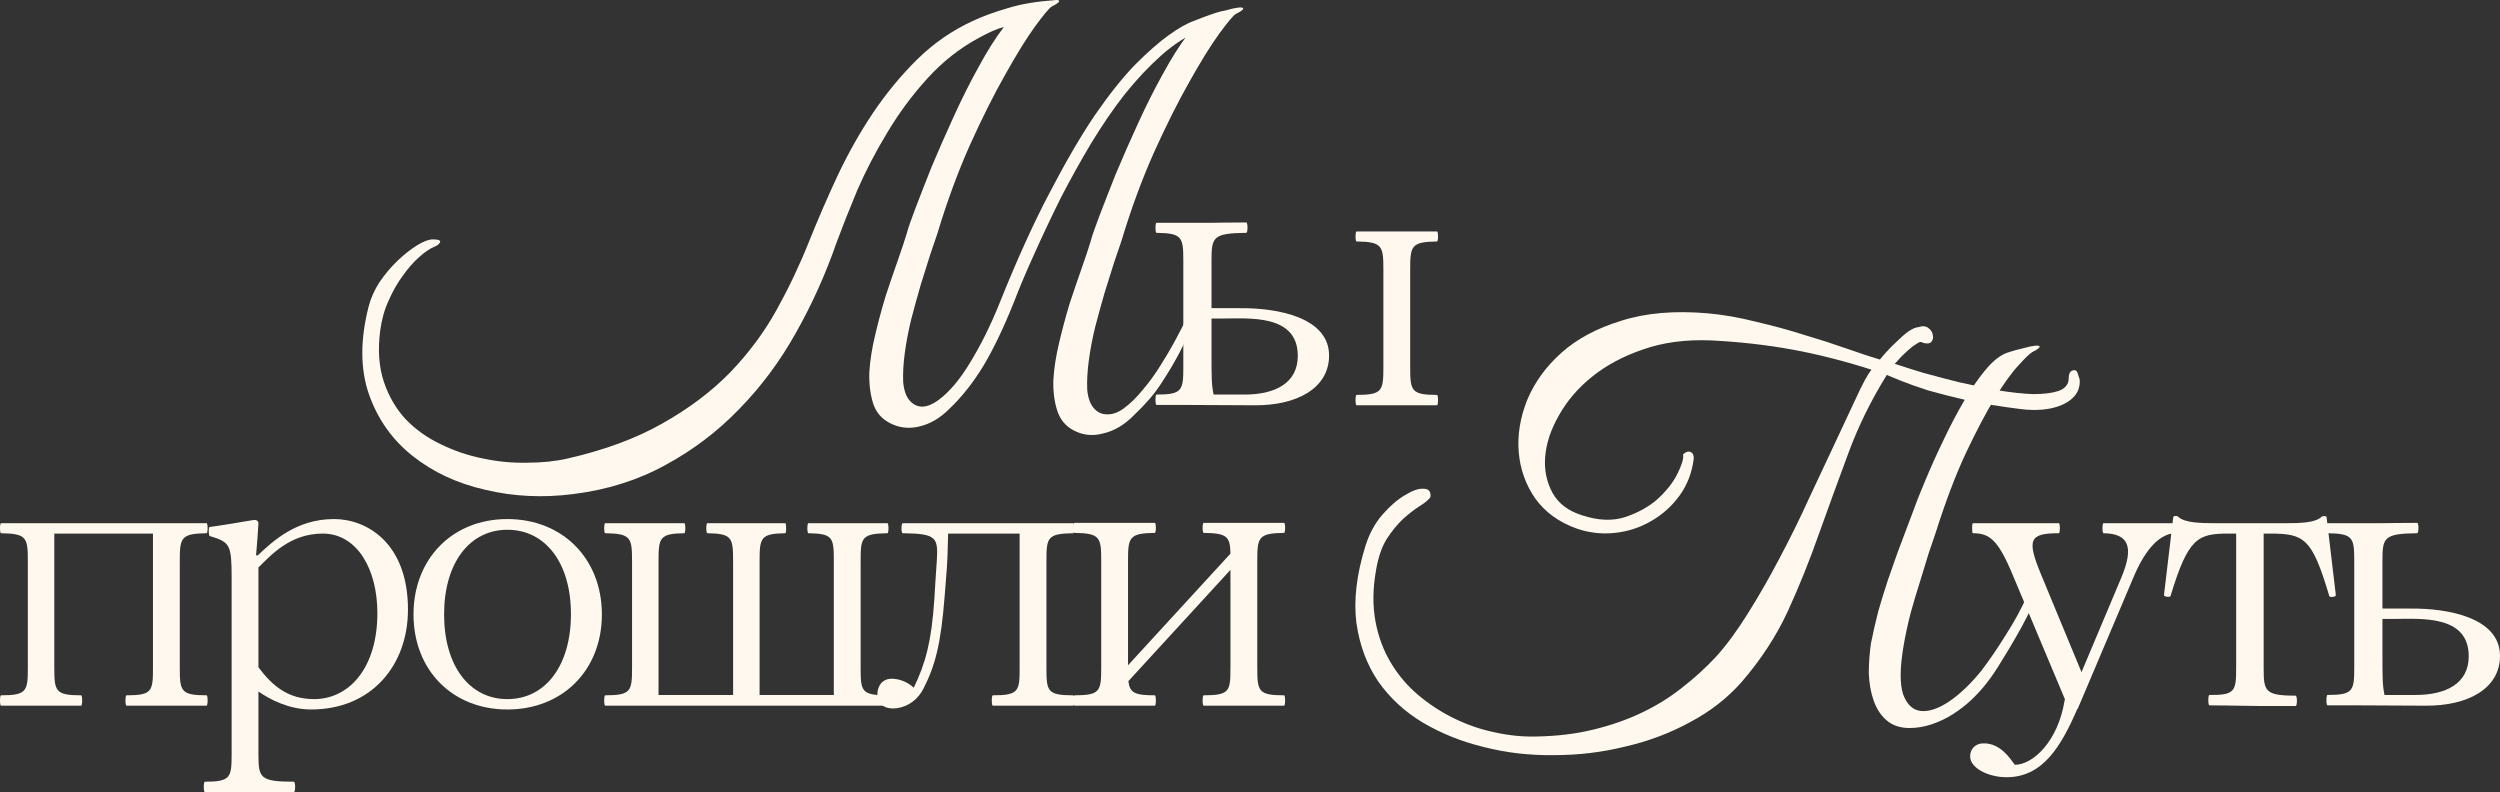 <?xml version="1.0" encoding="UTF-8"?> <svg xmlns="http://www.w3.org/2000/svg" width="707" height="224" viewBox="0 0 707 224" fill="none"><rect x="0" y="0" width="707" height="224" fill="#333333" stroke="none"/><path d="M122.468 67.7C124.063 67.7 124.711 68.001 124.412 68.602C124.113 69.103 123.565 69.504 122.767 69.805C121.571 70.306 120.175 71.258 118.579 72.662C116.984 74.065 115.439 75.819 113.943 77.924C112.448 79.929 111.102 82.285 109.905 84.991C108.709 87.598 107.911 90.454 107.513 93.562C106.815 98.975 107.164 103.787 108.56 107.997C109.955 112.107 111.999 115.615 114.691 118.522C117.483 121.429 120.773 123.785 124.562 125.589C128.45 127.493 132.438 128.847 136.526 129.649C140.713 130.551 144.901 130.952 149.088 130.851C153.275 130.851 157.114 130.451 160.603 129.649C171.072 127.243 179.995 123.935 187.373 119.725C194.851 115.515 201.232 110.703 206.516 105.29C211.8 99.777 216.187 93.863 219.676 87.548C223.166 81.232 226.207 74.817 228.799 68.301C231.292 62.087 233.983 55.872 236.875 49.657C239.866 43.342 243.206 37.427 246.895 31.914C250.683 26.301 254.871 21.238 259.457 16.728C264.043 12.217 269.278 8.608 275.16 5.902C277.952 4.599 281.242 3.396 285.03 2.293C288.919 1.09 293.505 0.338 298.789 0.038C298.889 0.038 298.64 0.388 298.041 1.09C297.443 1.692 296.695 2.393 295.798 3.195C295.001 3.897 294.153 4.599 293.256 5.3C292.458 6.002 291.91 6.353 291.611 6.353C290.115 6.553 288.769 6.754 287.573 6.954C286.376 7.054 285.23 7.255 284.133 7.556C283.036 7.856 281.89 8.257 280.693 8.759C279.597 9.26 278.301 9.911 276.805 10.713C271.421 13.62 266.586 17.429 262.299 22.141C258.011 26.852 254.223 31.964 250.933 37.477C247.643 42.89 244.801 48.353 242.408 53.867C240.115 59.38 238.171 64.292 236.576 68.602C233.485 77.523 229.646 86.044 225.06 94.163C220.574 102.183 215.24 109.35 209.058 115.665C202.976 121.98 196.047 127.243 188.271 131.453C180.494 135.763 171.77 138.52 162.099 139.723C153.525 140.825 145.25 140.424 137.273 138.52C129.297 136.716 122.418 133.508 116.635 128.897C110.952 124.386 106.865 118.622 104.372 111.605C101.88 104.488 101.83 96.218 104.223 86.796C104.821 84.39 105.868 82.034 107.363 79.729C108.958 77.423 110.653 75.418 112.448 73.714C114.342 71.91 116.187 70.457 117.981 69.354C119.776 68.251 121.271 67.7 122.468 67.7ZM317.184 68.001C316.686 69.504 315.988 71.559 315.09 74.165C314.293 76.671 313.395 79.528 312.398 82.736C311.501 85.844 310.604 89.101 309.706 92.51C308.909 95.817 308.311 98.975 307.912 101.982C307.513 104.989 307.363 107.696 307.463 110.102C307.663 112.507 308.311 114.312 309.407 115.515C310.404 116.617 311.601 117.169 312.997 117.169C314.492 117.269 316.087 116.718 317.782 115.515C319.677 114.111 321.471 112.357 323.166 110.252C324.961 108.147 326.606 105.892 328.101 103.486C329.697 100.98 331.192 98.424 332.588 95.817C333.984 93.211 335.28 90.705 336.476 88.299C337.274 86.595 338.022 85.894 338.719 86.194C339.517 86.495 339.517 87.548 338.719 89.352C336.725 93.462 334.981 96.97 333.485 99.877C331.99 102.684 330.544 105.14 329.148 107.245C327.852 109.35 326.506 111.204 325.11 112.808C323.714 114.412 322.169 116.016 320.474 117.62C317.882 120.226 315.04 121.88 311.95 122.582C308.959 123.384 306.167 123.083 303.575 121.679C301.282 120.477 299.736 118.572 298.939 115.966C298.141 113.46 297.792 110.603 297.892 107.395C298.091 104.087 298.64 100.579 299.537 96.87C300.434 93.061 301.431 89.352 302.528 85.743C303.724 82.135 304.871 78.776 305.968 75.669C307.064 72.562 307.912 70.005 308.51 68.001C308.809 66.798 309.607 64.492 310.903 61.084C312.199 57.676 313.744 53.716 315.539 49.206C317.433 44.695 319.527 39.933 321.82 34.921C324.113 29.909 326.456 25.248 328.849 20.938C331.242 16.527 333.585 12.818 335.878 9.811C338.271 6.704 340.464 4.799 342.458 4.097C343.954 3.596 345.399 3.195 346.795 2.894C348.191 2.493 349.338 2.243 350.235 2.143C351.132 2.042 351.581 2.143 351.581 2.443C351.581 2.744 350.883 3.245 349.487 3.947C348.789 4.348 347.194 6.253 344.702 9.661C342.309 12.969 339.517 17.479 336.327 23.193C333.136 28.807 329.796 35.473 326.307 43.191C322.917 50.809 319.876 59.079 317.184 68.001ZM265.14 65.896C264.642 67.399 263.944 69.454 263.046 72.06C262.249 74.566 261.351 77.423 260.354 80.631C259.457 83.738 258.56 86.996 257.663 90.404C256.865 93.712 256.267 96.87 255.868 99.877C255.469 102.884 255.32 105.591 255.419 107.997C255.619 110.402 256.267 112.207 257.363 113.41C259.457 115.615 262.149 115.515 265.439 113.109C268.53 110.803 271.521 107.245 274.412 102.433C277.403 97.522 280.095 92.109 282.488 86.194C287.373 73.965 292.109 63.49 296.695 54.769C301.282 45.948 305.569 38.58 309.557 32.666C313.645 26.752 317.433 21.99 320.923 18.382C324.512 14.773 327.702 11.966 330.494 9.961C333.286 7.957 335.679 6.603 337.673 5.902C339.667 5.1 341.262 4.498 342.458 4.097C344.751 3.295 346.147 2.945 346.646 3.045C347.144 3.145 347.493 3.295 347.693 3.496C347.892 3.797 347.742 4.147 347.244 4.548C346.845 4.949 346.247 5.4 345.449 5.902C344.652 6.303 343.705 6.754 342.608 7.255C341.511 7.756 340.464 8.207 339.467 8.608C335.679 10.112 331.99 12.467 328.4 15.675C324.911 18.783 321.471 22.441 318.081 26.651C314.791 30.861 311.601 35.523 308.51 40.635C305.519 45.647 302.678 50.759 299.986 55.972C297.393 61.184 294.951 66.347 292.658 71.459C290.364 76.471 288.37 81.182 286.676 85.593C283.784 92.81 280.893 98.825 278.001 103.636C275.11 108.347 271.92 112.357 268.43 115.665C265.838 118.271 262.996 119.925 259.906 120.627C256.915 121.329 254.123 120.978 251.531 119.574C249.238 118.372 247.692 116.517 246.895 114.011C246.097 111.405 245.748 108.498 245.848 105.29C246.047 101.982 246.596 98.474 247.493 94.765C248.39 90.956 249.387 87.247 250.484 83.638C251.68 80.029 252.827 76.671 253.924 73.564C255.02 70.457 255.868 67.9 256.466 65.896C256.765 64.693 257.563 62.387 258.859 58.979C260.155 55.571 261.7 51.611 263.495 47.1C265.389 42.59 267.483 37.828 269.776 32.816C272.069 27.804 274.412 23.143 276.805 18.833C279.198 14.422 281.541 10.713 283.834 7.706C286.227 4.599 288.42 2.694 290.414 1.992C291.91 1.491 293.355 1.09 294.751 0.789C296.147 0.388 297.294 0.138 298.191 0.038C299.088 -0.063 299.537 0.038 299.537 0.338C299.537 0.639 298.839 1.14 297.443 1.842C296.745 2.243 295.15 4.147 292.658 7.556C290.265 10.864 287.473 15.374 284.283 21.088C281.092 26.702 277.752 33.368 274.263 41.086C270.873 48.704 267.832 56.974 265.14 65.896Z" fill="#FFF8EE"></path><path d="M588.172 107.846C588.172 110.753 586.527 112.959 583.236 114.462C580.046 115.866 576.058 116.266 571.272 115.665C565.689 114.963 560.754 114.161 556.467 113.259C552.179 112.257 548.441 111.305 545.25 110.402C542.159 109.4 539.617 108.498 537.623 107.696C535.729 106.894 534.383 106.343 533.585 106.042C529.099 113.259 525.46 120.677 522.668 128.295C519.876 135.813 517.135 143.331 514.443 150.849C511.85 158.267 508.909 165.585 505.619 172.802C502.329 179.919 497.942 186.635 492.459 192.95C488.47 197.461 483.635 201.22 477.952 204.228C472.269 207.335 466.137 209.641 459.557 211.144C453.077 212.748 446.397 213.55 439.517 213.55C432.638 213.65 426.058 212.898 419.776 211.295C413.495 209.791 407.713 207.485 402.428 204.378C397.244 201.27 393.007 197.361 389.717 192.65C386.526 187.938 384.482 182.425 383.585 176.11C382.787 169.695 383.635 162.477 386.127 154.458C387.224 150.95 388.819 147.993 390.913 145.587C393.106 143.081 395.25 141.226 397.344 140.023C399.437 138.72 401.182 138.119 402.578 138.219C404.074 138.219 404.722 139.021 404.522 140.625C403.924 141.427 402.877 142.279 401.382 143.181C399.986 144.083 398.44 145.286 396.746 146.79C395.15 148.293 393.605 150.198 392.109 152.503C390.714 154.809 389.717 157.766 389.118 161.375C388.221 166.487 388.171 171.248 388.969 175.659C389.766 179.969 391.212 183.879 393.306 187.387C395.4 190.896 397.992 193.953 401.082 196.559C404.173 199.165 407.563 201.371 411.252 203.175C414.941 204.979 418.73 206.282 422.618 207.084C426.606 207.987 430.544 208.388 434.432 208.287C440.315 208.187 445.699 207.535 450.584 206.333C455.569 205.13 460.155 203.526 464.343 201.521C468.53 199.516 472.319 197.161 475.709 194.454C479.198 191.748 482.389 188.841 485.28 185.733C488.271 182.425 491.262 178.365 494.253 173.554C497.344 168.642 500.335 163.43 503.226 157.916C506.217 152.303 509.009 146.639 511.601 140.926C514.293 135.212 516.786 129.899 519.079 124.987C521.372 120.076 523.366 115.815 525.061 112.207C526.756 108.498 528.152 105.942 529.248 104.538C521.372 102.032 513.844 100.128 506.666 98.825C499.487 97.522 491.91 96.669 483.934 96.269C476.756 95.968 470.325 96.82 464.642 98.825C459.059 100.729 454.273 103.285 450.285 106.493C446.297 109.701 443.156 113.36 440.863 117.469C438.57 121.479 437.274 125.388 436.975 129.198C436.676 132.906 437.374 136.315 439.069 139.422C440.764 142.429 443.555 144.534 447.443 145.737C452.03 147.241 456.117 147.391 459.707 146.188C463.296 144.985 466.337 143.281 468.829 141.076C471.322 138.77 473.166 136.415 474.363 134.009C475.559 131.603 476.108 129.849 476.008 128.746V128.446C476.805 127.744 477.503 127.544 478.102 127.844C478.7 128.045 478.999 128.646 478.999 129.649C478.5 133.658 477.154 137.167 474.961 140.174C472.768 143.181 470.076 145.587 466.885 147.391C463.794 149.195 460.405 150.298 456.716 150.699C453.027 151.1 449.438 150.699 445.948 149.496C440.863 147.692 436.925 144.835 434.133 140.926C431.441 137.016 429.896 132.656 429.497 127.844C429.098 123.033 429.896 118.121 431.89 113.109C433.984 108.097 437.224 103.636 441.611 99.727C445.998 95.817 451.631 92.81 458.51 90.705C465.39 88.5 473.515 87.798 482.887 88.6C487.374 89.001 491.96 89.803 496.646 91.006C501.432 92.109 506.018 93.362 510.405 94.765C514.792 96.068 518.829 97.371 522.518 98.674C526.207 99.977 529.248 100.98 531.641 101.681C531.94 101.281 532.538 100.579 533.436 99.576C534.333 98.574 535.33 97.572 536.427 96.569C537.523 95.467 538.62 94.514 539.717 93.712C540.913 92.91 541.91 92.51 542.708 92.51H542.558C543.755 92.109 544.702 92.209 545.4 92.81C546.098 93.311 546.497 93.963 546.596 94.765C546.796 95.467 546.646 96.118 546.148 96.72C545.649 97.221 544.802 97.271 543.605 96.87C543.306 96.569 542.808 96.669 542.11 97.171C541.412 97.572 540.664 98.123 539.866 98.825C539.168 99.426 538.421 100.128 537.623 100.93C536.925 101.732 536.327 102.383 535.828 102.884C537.922 103.586 540.614 104.438 543.904 105.44C547.194 106.343 550.634 107.245 554.223 108.147C557.912 108.949 561.551 109.701 565.141 110.402C568.83 111.004 572.12 111.355 575.011 111.455C578.002 111.455 580.395 111.154 582.19 110.553C584.084 109.851 585.031 108.648 585.031 106.944C585.031 105.441 585.579 104.689 586.676 104.689C587.175 104.689 587.524 105.14 587.723 106.042C588.022 106.844 588.172 107.445 588.172 107.846ZM538.371 182.425C537.274 188.74 537.224 193.402 538.221 196.409C539.318 199.316 541.013 200.869 543.306 201.07C545.599 201.27 548.241 200.368 551.232 198.363C554.323 196.258 557.364 193.351 560.355 189.643C562.648 186.635 564.941 183.277 567.234 179.568C569.627 175.859 571.671 172.1 573.366 168.291C574.064 166.888 574.861 166.186 575.759 166.186C576.656 166.186 576.706 167.088 575.908 168.893C575.21 170.396 574.363 172.151 573.366 174.155C572.369 176.16 571.222 178.265 569.926 180.471C568.73 182.576 567.434 184.731 566.038 186.936C564.742 189.141 563.396 191.146 562 192.95C560.704 194.655 559.208 196.309 557.513 197.912C555.918 199.416 554.174 200.769 552.279 201.972C550.385 203.175 548.391 204.127 546.297 204.829C544.203 205.531 542.11 205.882 540.016 205.882C537.324 205.882 535.131 205.13 533.436 203.626C531.84 202.223 530.644 200.368 529.846 198.063C529.049 195.757 528.6 193.201 528.5 190.394C528.5 187.588 528.7 184.781 529.099 181.974C529.697 178.967 530.395 175.91 531.192 172.802C532.09 169.695 532.987 166.788 533.884 164.081C534.881 161.274 535.779 158.718 536.576 156.413C537.474 154.107 538.171 152.253 538.67 150.849C539.069 149.847 539.767 147.993 540.764 145.286C541.761 142.479 543.007 139.322 544.503 135.813C545.998 132.205 547.693 128.446 549.587 124.536C551.482 120.527 553.426 116.818 555.42 113.41C557.414 110.001 559.458 107.044 561.551 104.538C563.645 102.032 565.689 100.428 567.683 99.727C569.179 99.226 570.624 98.825 572.02 98.524C573.416 98.123 574.562 97.872 575.46 97.772C576.357 97.672 576.806 97.772 576.806 98.073C576.806 98.374 576.108 98.875 574.712 99.576C574.014 99.977 572.718 101.23 570.824 103.335C568.929 105.34 566.686 108.448 564.094 112.658C561.601 116.768 558.859 121.98 555.868 128.295C552.977 134.51 550.136 142.028 547.344 150.849C546.846 152.253 546.197 154.157 545.4 156.563C544.702 158.869 543.904 161.475 543.007 164.382C542.11 167.189 541.212 170.196 540.315 173.404C539.517 176.511 538.869 179.518 538.371 182.425Z" fill="#FFF8EE"></path><path d="M335.033 114.515H327.062C326.673 114.515 326.673 111.583 327.062 111.583C334.353 111.583 334.644 110.41 334.644 103.764V73.76C334.644 67.114 334.353 65.941 327.062 65.843C326.673 65.843 326.673 63.009 327.062 63.009H342.032C344.754 63.009 345.823 62.911 352.433 62.911C352.919 62.911 352.919 65.843 352.433 65.843C342.907 65.941 342.615 67.114 342.615 73.76V87.149H350.586C361.377 87.051 375.861 89.788 375.861 100.539C375.861 109.824 366.723 114.71 354.766 114.613L335.033 114.515ZM406.384 65.452C406.773 65.452 406.773 68.286 406.384 68.286C399.093 68.384 398.802 69.557 398.802 76.203V103.862C398.802 110.508 399.093 111.68 406.384 111.68C406.773 111.68 406.773 114.613 406.384 114.613H383.637C383.248 114.613 383.248 111.68 383.637 111.68C390.928 111.68 391.22 110.508 391.22 103.862V76.203C391.22 69.557 390.928 68.384 383.637 68.286C383.248 68.286 383.248 65.452 383.637 65.452H406.384ZM343.199 111.583H351.947C360.599 111.583 367.015 108.357 367.015 100.636C367.015 88.713 353.114 90.081 345.434 90.081H342.615V99.366C342.615 106.794 342.615 108.748 343.199 111.583Z" fill="#FFF8EE"></path><path d="M58.422 196.634C58.811 196.634 58.811 199.566 58.422 199.566H35.773C35.384 199.566 35.384 196.634 35.773 196.634C43.063 196.634 43.258 195.462 43.258 188.816V150.895H15.359V188.816C15.359 195.462 15.651 196.634 22.941 196.634C23.33 196.634 23.33 199.566 22.941 199.566H0.292C-0.097 199.566 -0.097 196.634 0.292 196.634C7.582 196.634 7.874 195.462 7.874 188.816V158.713C7.874 152.067 7.582 150.895 0.292 150.797C-0.097 150.797 -0.097 147.963 0.292 147.963H58.422C58.811 147.963 58.811 150.797 58.422 150.797C51.132 150.895 50.84 152.067 50.84 158.713V188.816C50.84 195.462 51.132 196.634 58.422 196.634Z" fill="#FFF8EE"></path><path d="M94.475 146.79C103.807 146.79 115.374 153.631 115.374 172.396C115.374 188.034 105.168 200.641 87.962 200.641C81.74 200.641 76.297 197.807 73.089 195.559V213.249C73.089 219.895 73.38 221.068 83.101 221.068C83.587 221.068 83.587 224 83.101 224H57.924C57.535 224 57.535 221.068 57.924 221.068C65.215 221.068 65.506 219.895 65.506 213.249V163.6C65.506 154.022 65.118 153.338 59.285 151.579C58.993 151.481 58.896 149.135 59.285 149.038C63.562 148.451 67.451 147.767 71.533 147.083C72.505 146.887 73.089 147.376 73.089 147.963C72.894 151.09 72.7 154.022 72.408 157.052H72.894C77.171 153.045 83.782 146.79 94.475 146.79ZM91.267 150.895C81.935 150.895 76.491 157.15 73.089 160.473V188.718C77.074 193.995 81.449 197.709 88.837 197.709C98.654 197.709 106.723 189.011 106.723 173.374C106.723 160.961 100.988 150.895 91.267 150.895Z" fill="#FFF8EE"></path><path d="M143.478 200.641C127.925 200.641 116.94 189.5 116.94 173.764C116.94 158.029 127.925 146.79 143.478 146.79C159.129 146.79 170.211 158.029 170.211 173.764C170.211 189.5 159.129 200.641 143.478 200.641ZM143.478 197.709C154.268 197.709 161.462 188.229 161.462 173.667C161.462 159.202 154.268 149.819 143.478 149.819C132.785 149.819 125.592 159.202 125.592 173.764C125.592 188.327 132.785 197.709 143.478 197.709Z" fill="#FFF8EE"></path><path d="M250.97 196.634C251.359 196.634 251.359 199.566 250.97 199.566H171.162C170.773 199.566 170.773 196.634 171.162 196.634C178.453 196.634 178.745 195.462 178.745 188.816V158.713C178.745 152.067 178.453 150.895 171.162 150.797C170.773 150.797 170.773 147.963 171.162 147.963H193.52C193.909 147.963 193.909 150.797 193.52 150.797C186.521 150.895 186.23 152.067 186.23 158.713V196.537H207.324V158.713C207.324 152.067 207.032 150.895 200.033 150.797C199.644 150.797 199.644 147.963 200.033 147.963H222.1C222.391 147.963 222.391 150.797 222.1 150.797C215.1 150.895 214.809 152.067 214.809 158.713V196.537H235.806V158.713C235.806 152.067 235.612 150.895 228.613 150.797C228.224 150.797 228.224 147.963 228.613 147.963H250.97C251.359 147.963 251.359 150.797 250.97 150.797C243.583 150.895 243.388 152.067 243.388 158.713V188.816C243.388 195.462 243.583 196.634 250.97 196.634Z" fill="#FFF8EE"></path><path d="M303.515 196.634C303.904 196.634 303.904 199.566 303.515 199.566H280.768C280.379 199.566 280.379 196.634 280.768 196.634C288.156 196.634 288.35 195.462 288.35 188.816V150.895H268.131C268.034 155.097 267.936 159.3 267.548 163.502L267.159 168.487C266.089 182.267 264.437 188.327 261.132 194.777C259.188 198.589 255.591 200.348 252.577 200.348C249.467 200.348 248.106 198.491 248.106 196.537C248.106 193.8 249.661 191.943 252.189 191.943C254.23 191.943 256.66 192.823 258.41 194.484C261.715 187.643 263.465 181.388 264.242 169.269L264.534 164.48C264.631 162.525 264.826 160.57 264.923 158.713C265.312 152.067 265.02 150.895 255.299 150.797C254.813 150.797 254.813 147.963 255.299 147.963H265.215C265.506 147.963 265.701 147.963 265.992 147.963H303.515C303.904 147.963 303.904 150.797 303.515 150.797C296.127 150.895 295.932 152.067 295.932 158.713V188.816C295.932 195.462 296.127 196.634 303.515 196.634Z" fill="#FFF8EE"></path><path d="M363.138 196.634C363.527 196.634 363.527 199.566 363.138 199.566H340.391C340.002 199.566 340.002 196.634 340.391 196.634C347.779 196.634 347.973 195.462 347.973 188.816V161.157L319.102 192.627C319.491 195.95 320.949 196.634 326.587 196.634C326.976 196.634 326.976 199.566 326.587 199.566H303.841C303.452 199.566 303.452 196.634 303.841 196.634C311.131 196.634 311.423 195.462 311.423 188.816V158.616C311.423 151.97 311.131 150.797 303.841 150.699C303.452 150.699 303.452 147.865 303.841 147.865H326.587C326.976 147.865 326.976 150.699 326.587 150.699C319.297 150.797 319.005 151.97 319.005 158.616V188.131L347.973 156.563C347.876 151.676 347.001 150.797 340.391 150.699C340.002 150.699 340.002 147.865 340.391 147.865H363.138C363.527 147.865 363.527 150.699 363.138 150.699C355.847 150.797 355.555 151.97 355.555 158.616V188.816C355.555 195.462 355.847 196.634 363.138 196.634Z" fill="#FFF8EE"></path><path d="M615.188 147.963C615.383 147.963 615.383 150.797 615.188 150.797C611.105 150.895 606.925 154.706 603.329 163.307L587.581 200.446H587.484C582.818 211.197 577.666 219.797 567.459 219.797C562.209 219.797 557.155 217.159 557.155 213.933C557.155 211.979 558.418 210.219 561.043 210.219C565.806 210.219 568.528 214.617 569.792 216.279C574.944 216.279 582.04 209.633 583.887 198.003L583.984 197.807L569.208 162.623C565.028 152.556 562.598 150.797 557.932 150.797C557.641 150.797 557.641 147.963 557.932 147.963H582.234C582.623 147.963 582.623 150.797 582.234 150.797C573.874 150.797 573.097 152.556 577.277 162.623L588.65 190.086L599.926 163.307C603.523 154.706 602.065 150.895 594.871 150.797C594.483 150.797 594.483 147.963 594.871 147.963H615.188Z" fill="#FFF8EE"></path><path d="M632.871 199.566C630.732 199.566 629.857 199.469 624.803 199.469C624.414 199.469 624.414 196.537 624.803 196.537C632.19 196.634 632.385 195.364 632.385 188.718V150.895H630.441C621.595 150.895 618.873 151.872 613.818 168.585C613.624 168.975 611.971 168.78 611.971 168.291L614.596 146.203C614.693 145.812 615.859 145.812 616.054 146.203C617.901 147.865 622.372 147.963 626.552 147.963H646.286C650.466 147.963 654.646 147.865 656.493 146.203C656.784 145.812 657.854 145.91 657.951 146.203L660.575 168.291C660.575 168.878 658.826 168.975 658.728 168.585C653.868 152.263 651.729 150.895 642.008 150.895H640.161V188.816C640.161 195.462 640.453 196.732 649.202 196.732C649.688 196.732 649.688 199.664 649.202 199.664H639.578L632.871 199.566Z" fill="#FFF8EE"></path><path d="M666.172 199.469H658.201C657.812 199.469 657.812 196.537 658.201 196.537C665.492 196.537 665.784 195.364 665.784 188.718V158.713C665.784 152.067 665.492 150.895 658.201 150.797C657.812 150.797 657.812 147.963 658.201 147.963H673.171C675.893 147.963 676.963 147.865 683.573 147.865C684.059 147.865 684.059 150.797 683.573 150.797C674.046 150.895 673.755 152.067 673.755 158.713V172.103H681.726C692.516 172.005 707 174.742 707 185.493C707 194.777 697.862 199.664 685.906 199.566L666.172 199.469ZM674.338 196.537H683.087C691.738 196.537 698.154 193.311 698.154 185.59C698.154 173.667 684.253 175.035 676.574 175.035H673.755V184.32C673.755 191.748 673.755 193.702 674.338 196.537Z" fill="#FFF8EE"></path></svg> 